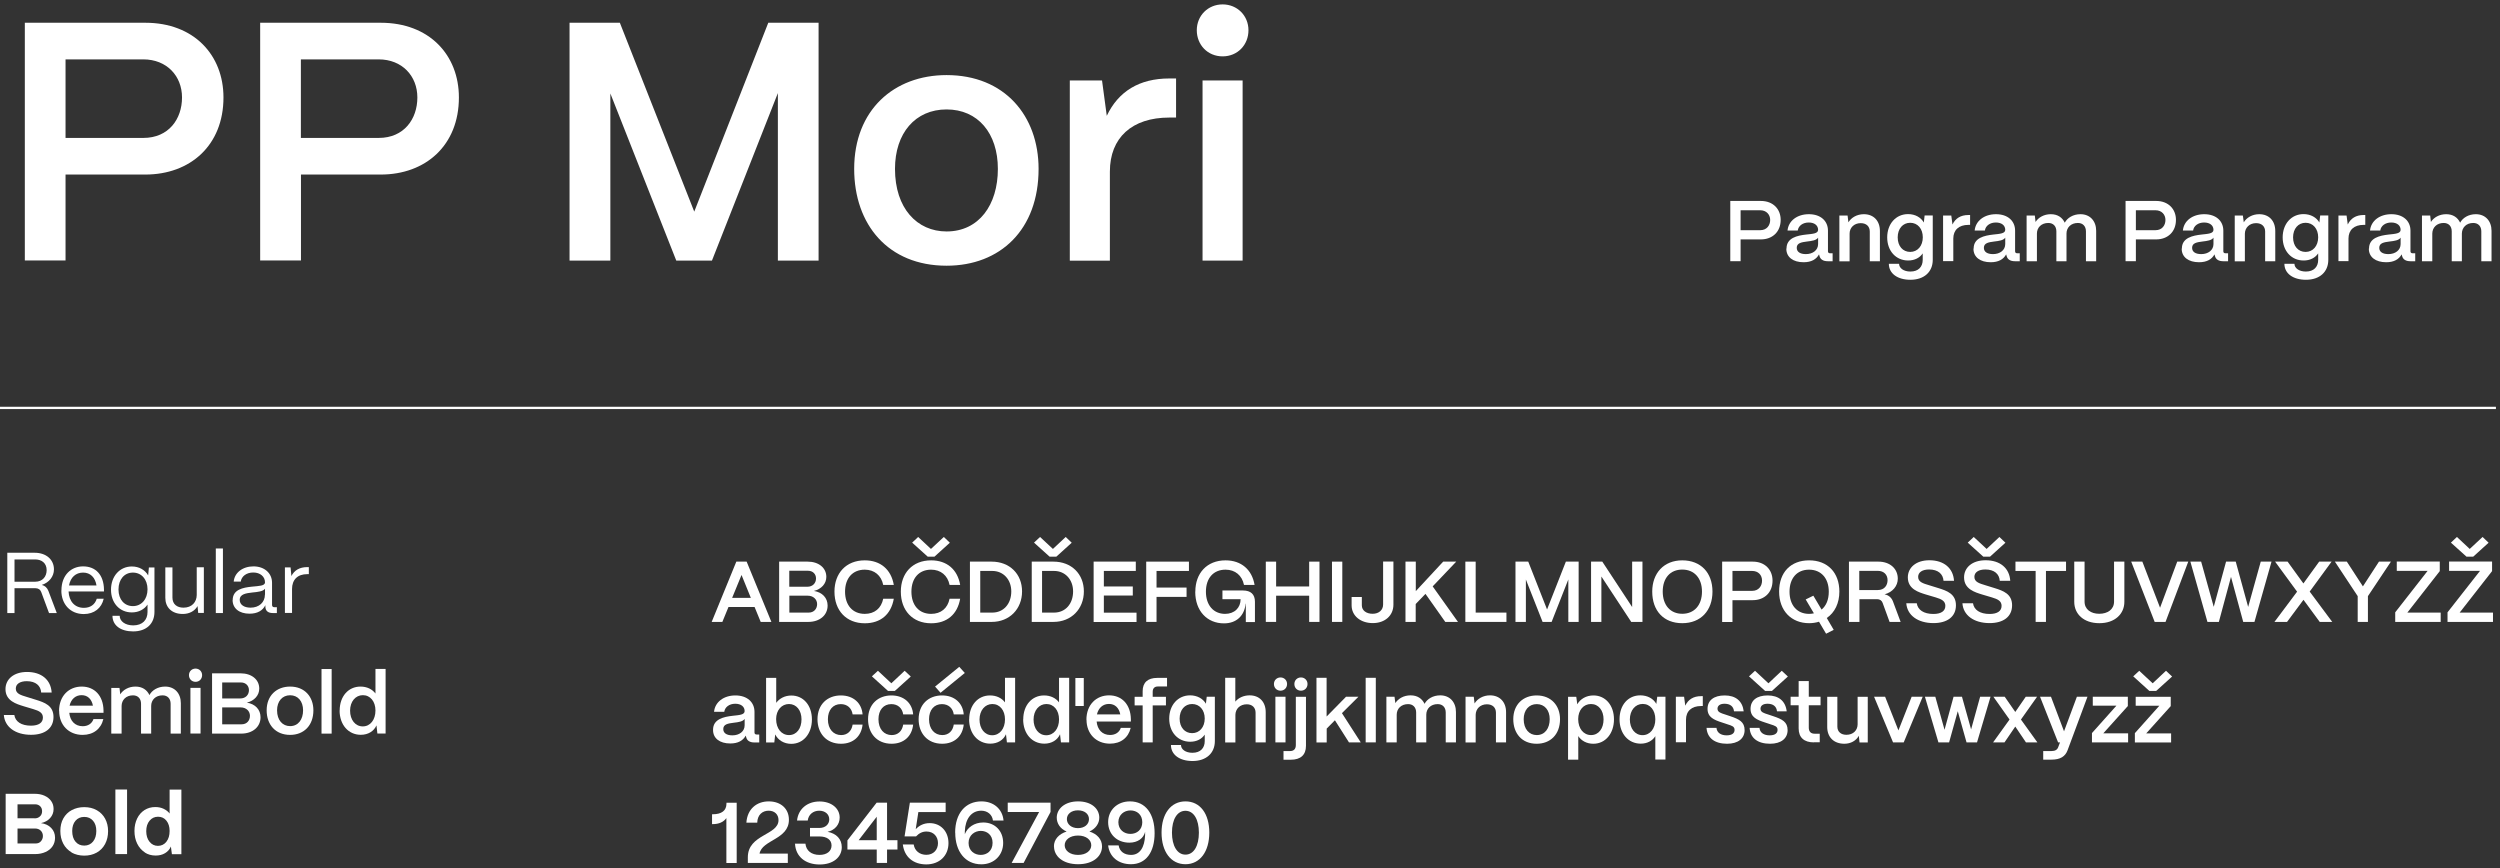 <svg width="553" height="192" viewBox="0 0 553 192" fill="none" xmlns="http://www.w3.org/2000/svg">
<rect x="0" y="0" width="553" height="192" fill="#333333" stroke="none"/>
<path d="M5.492 57.642V5.033H32.147C42.89 5.033 49.432 12.165 49.432 21.559C49.432 32.166 42.062 38.611 32.147 38.611H14.498V57.622H5.492V57.642ZM14.498 30.509H31.703C37.337 30.509 40.264 26.307 40.264 21.559C40.264 16.812 36.892 13.135 31.703 13.135H14.498V30.489V30.509Z" fill="white"/>
<path d="M57.549 57.642V5.033H84.224C94.966 5.033 101.509 12.165 101.509 21.559C101.509 32.166 94.138 38.611 84.224 38.611H66.575V57.622H57.569L57.549 57.642ZM66.555 30.509H83.759C89.393 30.509 92.321 26.307 92.321 21.559C92.321 16.812 88.949 13.135 83.759 13.135H66.555V30.489V30.509Z" fill="white"/>
<path d="M125.984 57.642V5.033H137.111L153.568 46.813L169.944 5.033H181.071V57.642H172.065V20.59L157.485 57.642H149.59L135.011 20.671V57.642H126.005H125.984Z" fill="white"/>
<path d="M188.945 37.359C188.945 24.348 197.729 16.61 209.381 16.61C222.223 16.61 229.735 25.621 229.735 37.359C229.735 50.814 221.254 58.775 209.381 58.775C196.457 58.775 188.945 49.683 188.945 37.359ZM220.729 37.359C220.729 29.46 216.307 24.207 209.381 24.207C202.454 24.207 197.972 29.46 197.972 37.359C197.972 46.087 202.858 51.198 209.381 51.198C216.529 51.198 220.729 45.339 220.729 37.359Z" fill="white"/>
<path d="M236.641 57.643V17.802H243.769L244.819 25.62C247.383 20.206 252.028 17.357 258.651 17.357H260.145V26.004H258.651C250.392 26.004 245.505 30.449 245.505 37.965V57.663H236.641V57.643Z" fill="white"/>
<path d="M264.73 6.69C264.73 3.458 267.214 0.973 270.445 0.973C273.676 0.973 276.16 3.458 276.16 6.69C276.16 9.923 273.757 12.468 270.445 12.468C267.133 12.468 264.73 9.923 264.73 6.69ZM266.003 57.643V17.802H274.867V57.643H266.003Z" fill="white"/>
<path d="M1.615 135.607V122.272H7.693C10.217 122.272 11.934 123.788 11.934 125.949C11.934 127.525 10.864 128.859 9.248 129.384C9.955 129.566 10.44 130.03 10.702 130.697L12.56 135.607H10.843L9.127 130.98C8.925 130.414 8.461 130.111 7.835 130.111H3.21V135.607H1.615ZM3.21 128.677H7.774C9.43 128.677 10.318 127.525 10.318 126.111C10.318 124.555 9.208 123.747 7.774 123.747H3.21V128.677Z" fill="white"/>
<path d="M13.591 130.597C13.591 127.142 15.812 125.283 18.376 125.283C21.163 125.283 22.94 127.142 23 130.395V130.839H15.166C15.267 133.001 16.518 134.455 18.558 134.455C19.971 134.455 21.001 133.748 21.405 132.435H22.94C22.475 134.516 20.84 135.829 18.538 135.829C15.549 135.829 13.57 133.647 13.57 130.617L13.591 130.597ZM21.345 129.506C21.062 127.728 19.992 126.657 18.376 126.657C16.761 126.657 15.59 127.708 15.267 129.506H21.345Z" fill="white"/>
<path d="M24.898 136.213H26.473C26.473 137.405 27.685 138.335 29.462 138.335C31.541 138.335 32.632 137.102 32.632 135.365V133.728C31.925 134.779 30.713 135.466 29.159 135.466C26.473 135.466 24.555 133.405 24.555 130.435C24.555 127.465 26.493 125.304 29.159 125.304C30.774 125.304 32.087 126.071 32.773 127.284L32.935 125.526H34.166V135.365C34.166 137.911 32.45 139.668 29.441 139.668C26.715 139.668 24.878 138.355 24.878 136.213H24.898ZM32.632 130.355C32.632 128.173 31.299 126.657 29.401 126.657C27.503 126.657 26.21 128.173 26.21 130.395C26.21 132.617 27.523 134.072 29.401 134.072C31.279 134.072 32.632 132.557 32.632 130.355Z" fill="white"/>
<path d="M36.57 132.253V125.506H38.145V132.193C38.145 133.647 39.155 134.415 40.589 134.415C42.467 134.415 43.496 133.163 43.517 131.627V125.485H45.092V135.587H43.84L43.698 134.072C43.032 135.223 41.821 135.809 40.427 135.809C37.964 135.809 36.57 134.314 36.57 132.253Z" fill="white"/>
<path d="M47.736 135.607V121.323H49.311V135.607H47.736Z" fill="white"/>
<path d="M51.471 132.738C51.471 130.415 53.713 129.97 55.732 129.768C57.267 129.607 58.599 129.627 58.62 128.819C58.62 127.546 57.549 126.637 56.035 126.637C54.52 126.637 53.43 127.465 53.248 128.657H51.694C51.875 126.677 53.672 125.283 56.075 125.283C58.478 125.283 60.175 126.778 60.175 128.9V133.809C60.175 134.132 60.356 134.314 60.679 134.314H61.245V135.607H60.356C59.266 135.607 58.7 135.102 58.7 134.173V133.87C58.115 135.041 56.964 135.748 55.207 135.748C52.925 135.748 51.451 134.577 51.451 132.718L51.471 132.738ZM58.62 131.546V130.233C58.175 130.819 57.065 130.94 55.813 131.061C54.419 131.223 53.026 131.405 53.026 132.698C53.026 133.748 53.975 134.415 55.429 134.415C57.307 134.415 58.599 133.223 58.599 131.546H58.62Z" fill="white"/>
<path d="M63.023 135.607V125.505H64.275L64.457 127.424C65.103 126.131 66.295 125.444 67.971 125.444H68.314V127H67.971C65.83 127 64.599 128.212 64.599 130.293V135.586H63.023V135.607Z" fill="white"/>
<path d="M0.828 158.153H3.171C3.372 159.608 4.705 160.517 6.846 160.517C8.582 160.517 9.491 159.85 9.491 158.719C9.491 157.669 8.663 157.244 7.371 156.86L5.21 156.214C3.655 155.729 1.212 155.042 1.212 152.436C1.212 150.254 3.029 148.638 5.977 148.638C9.188 148.638 11.248 150.375 11.429 153.183H9.107C9.006 151.688 7.916 150.678 5.917 150.678C4.443 150.678 3.494 151.284 3.494 152.315C3.494 153.486 4.665 153.769 5.957 154.173L7.976 154.8C9.854 155.386 11.833 156.072 11.833 158.598C11.833 161.123 9.915 162.538 6.866 162.538C3.372 162.538 1.03 160.78 0.848 158.133L0.828 158.153Z" fill="white"/>
<path d="M13.065 157.264C13.065 153.931 15.245 151.87 18.072 151.87C20.899 151.87 22.838 153.87 22.898 157.143V157.668H15.326C15.488 159.446 16.578 160.638 18.294 160.638C19.445 160.638 20.334 160.073 20.677 159.062H22.858C22.353 161.224 20.657 162.558 18.274 162.558C15.185 162.558 13.085 160.355 13.085 157.264H13.065ZM20.556 156.093C20.273 154.638 19.385 153.769 18.052 153.769C16.719 153.769 15.73 154.638 15.387 156.093H20.556Z" fill="white"/>
<path d="M24.615 162.275V152.173H26.433L26.594 153.587C27.22 152.597 28.452 151.87 29.966 151.87C31.481 151.87 32.511 152.597 33.056 153.749C33.621 152.678 34.914 151.87 36.529 151.87C38.649 151.87 40.002 153.385 40.002 155.547V162.275H37.741V155.668C37.741 154.537 37.054 153.81 35.964 153.81C34.429 153.81 33.44 154.82 33.44 156.153V162.275H31.198V155.668C31.198 154.537 30.512 153.81 29.421 153.81C27.887 153.81 26.917 154.82 26.897 156.153V162.275H24.656H24.615Z" fill="white"/>
<path d="M41.799 149.345C41.799 148.517 42.425 147.891 43.253 147.891C44.081 147.891 44.707 148.517 44.707 149.345C44.707 150.174 44.101 150.82 43.253 150.82C42.405 150.82 41.799 150.174 41.799 149.345ZM42.122 162.255V152.154H44.363V162.255H42.122Z" fill="white"/>
<path d="M46.908 162.276V148.941H53.229C55.652 148.941 57.348 150.315 57.348 152.315C57.348 153.831 56.237 155.023 54.602 155.427C56.459 155.709 57.631 156.962 57.631 158.659C57.631 160.801 55.874 162.276 53.35 162.276H46.908ZM49.17 154.497H53.148C54.299 154.497 55.066 153.73 55.066 152.659C55.066 151.669 54.339 150.962 53.309 150.962H49.15V154.477L49.17 154.497ZM49.17 160.215H53.451C54.602 160.215 55.288 159.386 55.288 158.336C55.288 157.285 54.46 156.477 53.229 156.477H49.15V160.215H49.17Z" fill="white"/>
<path d="M58.984 157.123C58.984 153.83 61.206 151.87 64.174 151.87C67.425 151.87 69.323 154.153 69.323 157.123C69.323 160.537 67.162 162.558 64.174 162.558C60.903 162.558 58.984 160.254 58.984 157.123ZM67.041 157.123C67.041 155.123 65.911 153.789 64.174 153.789C62.437 153.789 61.286 155.123 61.286 157.123C61.286 159.325 62.518 160.618 64.174 160.618C65.991 160.618 67.041 159.123 67.041 157.123Z" fill="white"/>
<path d="M71.119 162.275V147.991H73.361V162.275H71.119Z" fill="white"/>
<path d="M75.137 157.164C75.137 154.033 77.056 151.871 79.741 151.871C81.175 151.871 82.346 152.457 83.053 153.406V147.972H85.294V162.255H83.477L83.275 160.457C82.71 161.73 81.458 162.538 79.802 162.538C77.076 162.538 75.117 160.336 75.117 157.144L75.137 157.164ZM83.053 157.164C83.053 155.164 81.902 153.77 80.266 153.77C78.631 153.77 77.439 155.184 77.439 157.205C77.439 159.225 78.59 160.68 80.246 160.68C81.902 160.68 83.053 159.225 83.053 157.164Z" fill="white"/>
<path d="M1.252 188.923V175.589H7.694C8.501 175.589 9.228 175.73 9.854 176.013C10.48 176.296 10.985 176.7 11.328 177.205C11.692 177.71 11.853 178.296 11.853 178.963C11.853 179.731 11.591 180.397 11.086 180.963C10.581 181.529 9.895 181.892 9.067 182.074C9.996 182.195 10.763 182.559 11.328 183.145C11.894 183.731 12.176 184.438 12.176 185.307C12.176 186.014 11.995 186.64 11.631 187.186C11.268 187.731 10.743 188.155 10.076 188.458C9.41 188.761 8.643 188.923 7.794 188.923H1.252ZM7.633 181.024C8.138 181.024 8.521 180.882 8.845 180.579C9.168 180.276 9.309 179.912 9.309 179.427C9.309 178.983 9.168 178.619 8.885 178.337C8.602 178.054 8.219 177.912 7.754 177.912H3.877V181.003H7.633V181.024ZM7.875 186.579C8.38 186.579 8.764 186.418 9.046 186.095C9.329 185.771 9.491 185.387 9.491 184.923C9.491 184.458 9.329 184.054 9.026 183.751C8.703 183.428 8.279 183.266 7.734 183.266H3.877V186.579H7.875Z" fill="white"/>
<path d="M15.831 188.54C15.044 188.075 14.418 187.428 13.994 186.62C13.57 185.812 13.348 184.863 13.348 183.812C13.348 182.762 13.57 181.812 14.014 181.024C14.458 180.236 15.084 179.61 15.892 179.186C16.7 178.761 17.608 178.539 18.618 178.539C19.688 178.539 20.617 178.761 21.425 179.226C22.233 179.691 22.838 180.317 23.262 181.105C23.686 181.913 23.909 182.802 23.909 183.832C23.909 184.923 23.686 185.873 23.242 186.701C22.798 187.529 22.172 188.156 21.384 188.6C20.577 189.045 19.668 189.267 18.638 189.267C17.608 189.267 16.619 189.025 15.831 188.58V188.54ZM20.577 186.156C21.061 185.57 21.304 184.782 21.304 183.812C21.304 182.842 21.061 182.115 20.577 181.549C20.092 180.984 19.446 180.701 18.638 180.701C17.831 180.701 17.184 180.984 16.7 181.549C16.215 182.115 15.973 182.883 15.973 183.812C15.973 184.822 16.215 185.61 16.7 186.176C17.184 186.762 17.831 187.045 18.638 187.045C19.446 187.045 20.092 186.742 20.577 186.156Z" fill="white"/>
<path d="M28.108 188.923H25.523V174.64H28.108V188.923Z" fill="white"/>
<path d="M32.026 188.54C31.319 188.075 30.754 187.449 30.35 186.62C29.946 185.812 29.744 184.863 29.744 183.812C29.744 182.762 29.946 181.873 30.33 181.065C30.713 180.256 31.279 179.63 31.965 179.186C32.672 178.741 33.46 178.519 34.348 178.519C35.014 178.519 35.641 178.64 36.186 178.903C36.731 179.165 37.195 179.509 37.518 179.953V174.66H40.123V188.944H38.023L37.801 187.247C37.539 187.873 37.115 188.358 36.509 188.722C35.903 189.085 35.216 189.247 34.429 189.247C33.52 189.247 32.712 189.025 32.006 188.56L32.026 188.54ZM36.812 186.176C37.296 185.57 37.518 184.782 37.518 183.792C37.518 182.863 37.276 182.115 36.812 181.529C36.347 180.943 35.721 180.661 34.954 180.661C34.187 180.661 33.561 180.964 33.076 181.549C32.591 182.135 32.349 182.903 32.349 183.853C32.349 184.802 32.591 185.61 33.076 186.196C33.561 186.802 34.187 187.105 34.934 187.105C35.681 187.105 36.327 186.802 36.812 186.196V186.176Z" fill="white"/>
<path d="M157.424 137.567L162.876 124.232H165.158L170.63 137.567H168.267L166.915 134.273H161.139L159.786 137.567H157.424ZM161.947 132.253H166.087L164.027 127.182L161.947 132.253Z" fill="white"/>
<path d="M172.346 137.567V124.232H178.666C181.089 124.232 182.785 125.606 182.785 127.606C182.785 129.122 181.675 130.314 180.039 130.718C181.877 131 183.068 132.253 183.068 133.95C183.068 136.092 181.311 137.567 178.787 137.567H172.346ZM174.607 129.788H178.585C179.736 129.788 180.504 129.021 180.504 127.95C180.504 126.96 179.777 126.253 178.747 126.253H174.587V129.768L174.607 129.788ZM174.607 135.506H178.888C180.039 135.506 180.746 134.677 180.746 133.627C180.746 132.576 179.898 131.768 178.686 131.768H174.607V135.506Z" fill="white"/>
<path d="M184.584 130.859C184.584 126.818 187.128 123.949 191.288 123.949C194.761 123.949 197.124 125.97 197.709 129.384H195.367C194.943 127.283 193.408 126.01 191.288 126.01C188.602 126.01 186.926 127.889 186.926 130.879C186.926 133.869 188.602 135.788 191.288 135.788C193.449 135.788 194.943 134.556 195.367 132.435H197.709C197.104 135.91 194.781 137.869 191.288 137.869C187.189 137.869 184.584 135.041 184.584 130.879V130.859Z" fill="white"/>
<path d="M199.264 130.859C199.264 126.818 201.808 123.949 205.968 123.949C209.441 123.949 211.804 125.97 212.389 129.384H210.047C209.623 127.283 208.088 126.01 205.968 126.01C203.282 126.01 201.606 127.889 201.606 130.879C201.606 133.869 203.282 135.788 205.968 135.788C208.128 135.788 209.623 134.556 210.047 132.435H212.389C211.783 135.91 209.461 137.869 205.968 137.869C201.869 137.869 199.264 135.041 199.264 130.879V130.859ZM205.221 123.141L201.768 120.03L203.1 118.777L205.927 121.424L208.775 118.777L210.107 120.05L206.695 123.141H205.221Z" fill="white"/>
<path d="M214.549 137.567V124.232H219.355C223.313 124.232 226.079 126.94 226.079 130.819C226.079 134.698 223.313 137.567 219.355 137.567H214.549ZM216.831 135.506H219.496C221.98 135.506 223.696 133.587 223.696 130.819C223.696 128.212 221.96 126.293 219.496 126.293H216.831V135.506Z" fill="white"/>
<path d="M228.221 137.566V124.232H233.027C236.984 124.232 239.751 126.939 239.751 130.818C239.751 134.697 236.984 137.566 233.027 137.566H228.221ZM232.179 123.141L228.726 120.03L230.058 118.777L232.905 121.424L235.732 118.777L237.065 120.05L233.653 123.141H232.158H232.179ZM230.503 135.506H233.168C235.652 135.506 237.368 133.586 237.368 130.818C237.368 128.212 235.632 126.293 233.168 126.293H230.503V135.506Z" fill="white"/>
<path d="M241.911 137.567V124.232H251.24V126.293H244.172V129.728H250.574V131.728H244.172V135.526H251.402V137.587H241.891L241.911 137.567Z" fill="white"/>
<path d="M253.543 137.567V124.232H262.993V126.293H255.825V129.97H262.468V132.031H255.825V137.567H253.543Z" fill="white"/>
<path d="M264.407 130.859C264.407 126.818 266.951 123.949 271.091 123.949C274.564 123.949 276.947 126.01 277.512 129.384H275.17C274.746 127.283 273.211 126.01 271.091 126.01C268.425 126.01 266.749 127.869 266.749 130.879C266.749 133.889 268.446 135.788 270.99 135.788C273.07 135.788 274.423 134.435 274.423 132.536H270.404V130.616H274.948C276.664 130.616 277.593 131.465 277.593 133.101V137.607H275.574V133.526H275.533C275.271 136.192 273.514 137.889 270.748 137.889C267.012 137.889 264.387 135.142 264.387 130.899L264.407 130.859Z" fill="white"/>
<path d="M279.996 137.567V124.232H282.278V129.728H289.588V124.232H291.87V137.567H289.588V131.768H282.278V137.567H279.996Z" fill="white"/>
<path d="M294.635 137.567V124.232H296.917V137.567H294.635Z" fill="white"/>
<path d="M298.977 133.93V132.051H301.238V133.909C301.238 135.021 302.207 135.768 303.621 135.768C305.034 135.768 305.943 134.92 305.943 133.728V124.212H308.225V133.748C308.225 136.152 306.367 137.829 303.661 137.829C300.955 137.829 298.977 136.213 298.977 133.909V133.93Z" fill="white"/>
<path d="M310.891 137.567V124.232H313.173V130.758L319.231 124.232H322.119L316.909 129.707L322.502 137.567H319.695L315.314 131.364L313.153 133.607V137.567H310.871H310.891Z" fill="white"/>
<path d="M324.137 137.567V124.232H326.419V135.506H333.224V137.567H324.137Z" fill="white"/>
<path d="M335.223 137.567V124.232H338.05L342.209 134.819L346.369 124.232H349.196V137.567H346.914V128.172L343.219 137.567H341.22L337.525 128.192V137.567H335.243H335.223Z" fill="white"/>
<path d="M351.943 137.567V124.232H354.427L361.03 134.273V124.232H363.312V137.567H360.828L354.225 127.526V137.567H351.943Z" fill="white"/>
<path d="M365.473 130.859C365.473 126.818 368.017 123.949 372.116 123.949C376.215 123.949 378.8 126.677 378.8 130.859C378.8 135.041 376.235 137.849 372.116 137.849C367.997 137.849 365.473 135.101 365.473 130.859ZM376.478 130.859C376.478 127.889 374.782 125.99 372.116 125.99C369.451 125.99 367.795 127.869 367.795 130.859C367.795 133.849 369.471 135.768 372.116 135.768C374.761 135.768 376.478 133.869 376.478 130.859Z" fill="white"/>
<path d="M380.939 137.567V124.232H387.704C390.43 124.232 392.086 126.051 392.086 128.435C392.086 131.122 390.228 132.758 387.704 132.758H383.221V137.587H380.939V137.567ZM383.221 130.697H387.583C389.017 130.697 389.764 129.627 389.764 128.435C389.764 127.182 388.916 126.293 387.583 126.293H383.221V130.697Z" fill="white"/>
<path d="M403.94 140.193L402.365 137.526C401.699 137.728 400.952 137.849 400.184 137.849C396.247 137.849 393.541 135.101 393.541 130.859C393.541 126.616 396.085 123.949 400.184 123.949C404.284 123.949 406.868 126.677 406.868 130.859C406.868 133.404 405.859 135.505 404.082 136.697L405.616 139.324L403.94 140.172V140.193ZM401.235 135.667L399.417 132.596L401.113 131.768L402.931 134.839C403.961 133.99 404.526 132.637 404.526 130.879C404.526 127.909 402.83 126.01 400.164 126.01C397.499 126.01 395.843 127.889 395.843 130.879C395.843 133.869 397.519 135.788 400.164 135.788C400.548 135.788 400.911 135.748 401.235 135.667Z" fill="white"/>
<path d="M408.988 137.567V124.232H415.511C418.035 124.232 419.792 125.768 419.792 128.01C419.792 129.647 418.62 131.001 416.864 131.465C417.732 131.627 418.378 132.172 418.701 132.98L420.418 137.567H417.974L416.439 133.364C416.258 132.839 415.814 132.536 415.208 132.536H411.31V137.567H409.029H408.988ZM411.27 130.516H415.389C416.803 130.516 417.53 129.505 417.53 128.334C417.53 127.121 416.702 126.273 415.389 126.273H411.27V130.495V130.516Z" fill="white"/>
<path d="M421.648 133.444H423.991C424.193 134.899 425.525 135.808 427.666 135.808C429.403 135.808 430.311 135.141 430.311 134.01C430.311 132.96 429.483 132.535 428.191 132.151L426.01 131.505C424.455 131.02 422.012 130.333 422.012 127.727C422.012 125.545 423.829 123.929 426.777 123.929C429.988 123.929 432.048 125.666 432.23 128.474H429.907C429.806 126.979 428.716 125.969 426.717 125.969C425.243 125.969 424.294 126.575 424.294 127.606C424.294 128.777 425.445 129.06 426.757 129.464L428.777 130.091C430.654 130.677 432.654 131.363 432.654 133.889C432.654 136.414 430.735 137.829 427.686 137.829C424.193 137.829 421.85 136.071 421.669 133.424L421.648 133.444Z" fill="white"/>
<path d="M434.088 133.445H436.43C436.632 134.9 437.965 135.809 440.105 135.809C441.842 135.809 442.751 135.142 442.751 134.011C442.751 132.96 441.923 132.536 440.63 132.152L438.45 131.505C436.895 131.02 434.451 130.334 434.451 127.727C434.451 125.545 436.249 123.929 439.217 123.929C442.428 123.929 444.487 125.667 444.669 128.475H442.347C442.246 126.98 441.155 125.97 439.156 125.97C437.682 125.97 436.733 126.576 436.733 127.606C436.733 128.778 437.904 129.061 439.197 129.465L441.216 130.091C443.094 130.677 445.073 131.364 445.073 133.889C445.073 136.415 443.155 137.829 440.105 137.829C436.592 137.829 434.249 136.071 434.088 133.425V133.445ZM438.712 123.141L435.259 120.03L436.592 118.777L439.439 121.424L442.266 118.777L443.599 120.05L440.186 123.141H438.692H438.712Z" fill="white"/>
<path d="M450.283 137.567V126.293H445.82V124.232H457.007V126.293H452.565V137.567H450.283Z" fill="white"/>
<path d="M458.824 133.122V124.232H461.106V133.081C461.106 134.799 462.499 135.768 464.357 135.768C466.215 135.768 467.628 134.799 467.628 133.081V124.232H469.91V133.122C469.91 135.789 467.83 137.849 464.377 137.849C460.924 137.849 458.824 135.829 458.824 133.122Z" fill="white"/>
<path d="M476.613 137.567L471.424 124.232H473.887L477.805 134.435L481.601 124.232H484.044L479.016 137.567H476.613Z" fill="white"/>
<path d="M488.286 137.567L484.51 124.232H486.893L489.679 134.233L492.405 124.232H494.546L497.292 134.253L500.079 124.232H502.461L498.685 137.567H496.201L493.496 127.606L490.81 137.567H488.306H488.286Z" fill="white"/>
<path d="M503.107 137.567L508.115 130.879L503.249 124.232H506.015L509.509 129.061L513.002 124.232H515.748L510.902 130.859L515.89 137.567H513.123L509.529 132.677L505.894 137.567H503.128H503.107Z" fill="white"/>
<path d="M521.523 137.567V131.869L516.475 124.232H519.12L522.674 129.707L526.228 124.232H528.873L523.784 131.869V137.567H521.503H521.523Z" fill="white"/>
<path d="M529.822 137.566V135.445L536.991 126.273H530.166V124.212H539.676V126.333L532.508 135.506H539.878V137.566H529.822Z" fill="white"/>
<path d="M541.393 137.566V135.445L548.581 126.273H541.736V124.212H551.247V126.333L544.078 135.506H551.449V137.566H541.393ZM545.593 123.141L542.14 120.03L543.473 118.777L546.3 121.424L549.147 118.777L550.479 120.05L547.067 123.141H545.573H545.593Z" fill="white"/>
<path d="M157.727 161.426C157.727 159.063 160.089 158.558 162.048 158.335C163.563 158.174 164.693 158.113 164.714 157.305C164.714 156.315 163.926 155.669 162.634 155.669C161.341 155.669 160.352 156.396 160.21 157.446H157.949C158.151 155.305 160.069 153.83 162.674 153.83C165.279 153.83 166.894 155.325 166.894 157.467V162.033C166.894 162.315 167.056 162.477 167.399 162.477H167.944V164.235H166.874C165.844 164.235 165.218 163.81 165.057 163.063C165.016 162.962 164.976 162.841 164.956 162.719C164.37 163.81 163.26 164.457 161.543 164.457C159.221 164.457 157.707 163.326 157.727 161.447V161.426ZM164.714 160.437V159.022C164.33 159.608 163.361 159.75 162.29 159.871C161.038 160.032 159.988 160.194 159.988 161.265C159.988 162.134 160.695 162.659 162.008 162.659C163.542 162.659 164.714 161.79 164.714 160.437Z" fill="white"/>
<path d="M171.478 162.437L171.276 164.235H169.459V149.951H171.7V155.467C172.427 154.477 173.619 153.85 175.052 153.85C177.718 153.85 179.596 156.032 179.596 159.144C179.596 162.255 177.718 164.538 175.032 164.538C173.437 164.538 172.104 163.73 171.478 162.457V162.437ZM177.294 159.123C177.294 157.123 176.163 155.729 174.527 155.729C172.892 155.729 171.68 157.103 171.68 159.063C171.68 161.144 172.851 162.598 174.527 162.598C176.203 162.598 177.294 161.164 177.294 159.103V159.123Z" fill="white"/>
<path d="M180.828 159.103C180.828 155.79 183.049 153.83 185.998 153.83C188.764 153.83 190.622 155.527 190.803 158.032H188.602C188.4 156.638 187.411 155.749 185.977 155.749C184.261 155.749 183.13 157.042 183.13 159.103C183.13 161.305 184.382 162.598 186.058 162.598C187.431 162.598 188.38 161.73 188.602 160.275H190.803C190.541 162.881 188.724 164.518 186.038 164.518C182.746 164.518 180.828 162.154 180.828 159.103Z" fill="white"/>
<path d="M192.014 159.103C192.014 155.79 194.235 153.83 197.183 153.83C199.95 153.83 201.807 155.527 201.989 158.032H199.788C199.586 156.638 198.597 155.749 197.163 155.749C195.446 155.749 194.316 157.042 194.316 159.103C194.316 161.305 195.568 162.598 197.244 162.598C198.617 162.598 199.566 161.729 199.788 160.275H201.989C201.726 162.881 199.909 164.517 197.223 164.517C193.932 164.517 192.014 162.154 192.014 159.103ZM196.436 152.84L192.862 149.607L194.195 148.375L197.163 151.143L200.111 148.375L201.464 149.648L197.93 152.84H196.436Z" fill="white"/>
<path d="M203.201 159.103C203.201 155.789 205.422 153.829 208.371 153.829C211.137 153.829 212.995 155.527 213.177 158.032H210.975C210.774 156.638 209.784 155.749 208.35 155.749C206.634 155.749 205.503 157.042 205.503 159.103C205.503 161.305 206.755 162.598 208.431 162.598C209.804 162.598 210.753 161.729 210.975 160.274H213.177C212.914 162.881 211.097 164.517 208.411 164.517C205.12 164.517 203.201 162.153 203.201 159.103ZM208.047 153.244L206.836 151.87L212.187 147.506L213.419 148.859L208.047 153.244Z" fill="white"/>
<path d="M214.387 159.123C214.387 155.992 216.306 153.83 218.991 153.83C220.425 153.83 221.596 154.416 222.303 155.365V149.931H224.544V164.214H222.727L222.525 162.416C221.96 163.689 220.688 164.497 219.052 164.497C216.326 164.497 214.367 162.295 214.367 159.103L214.387 159.123ZM222.303 159.123C222.303 157.123 221.152 155.729 219.516 155.729C217.881 155.729 216.669 157.143 216.669 159.164C216.669 161.184 217.82 162.638 219.476 162.638C221.132 162.638 222.303 161.184 222.303 159.143V159.123Z" fill="white"/>
<path d="M226.342 159.123C226.342 155.992 228.261 153.83 230.946 153.83C232.38 153.83 233.551 154.416 234.258 155.365V149.931H236.5V164.214H234.682L234.48 162.416C233.915 163.689 232.643 164.497 231.007 164.497C228.281 164.497 226.322 162.295 226.322 159.103L226.342 159.123ZM234.258 159.123C234.258 157.123 233.107 155.729 231.471 155.729C229.836 155.729 228.624 157.143 228.624 159.164C228.624 161.184 229.775 162.638 231.431 162.638C233.087 162.638 234.258 161.184 234.258 159.143V159.123ZM237.873 156.173V149.971H239.73V156.173H237.873Z" fill="white"/>
<path d="M240.316 159.204C240.316 155.87 242.497 153.81 245.324 153.81C248.151 153.81 250.09 155.81 250.15 159.083V159.608H242.578C242.74 161.386 243.83 162.578 245.546 162.578C246.697 162.578 247.586 162.012 247.929 161.002H250.11C249.605 163.184 247.909 164.497 245.526 164.497C242.437 164.497 240.337 162.295 240.337 159.204H240.316ZM247.808 158.032C247.525 156.577 246.637 155.709 245.304 155.709C243.971 155.709 242.982 156.577 242.639 158.032H247.808Z" fill="white"/>
<path d="M252.755 164.215V156.032H250.979V154.133H252.755V152.881C252.755 150.982 253.886 149.951 255.966 149.951H258.147V151.85H256.108C255.381 151.85 254.977 152.275 254.977 153.022V154.133H257.905V156.032H254.977V164.215H252.735H252.755Z" fill="white"/>
<path d="M258.994 164.8H261.236C261.236 165.75 262.245 166.517 263.76 166.517C265.557 166.517 266.486 165.447 266.486 163.931V162.497C265.84 163.467 264.709 164.073 263.275 164.073C260.569 164.073 258.631 161.972 258.631 158.961C258.631 155.951 260.569 153.81 263.255 153.81C264.83 153.81 266.122 154.557 266.748 155.668L266.93 154.113H268.727V163.911C268.727 166.578 266.849 168.336 263.78 168.336C260.953 168.336 259.015 166.962 259.015 164.8H258.994ZM266.486 158.941C266.486 157.042 265.335 155.729 263.699 155.729C262.064 155.729 260.933 157.042 260.933 158.961C260.933 160.881 262.064 162.174 263.699 162.174C265.335 162.174 266.486 160.84 266.486 158.941Z" fill="white"/>
<path d="M271.01 164.214V149.931H273.251V155.204C273.938 154.355 275.109 153.81 276.421 153.81C278.582 153.81 279.975 155.264 279.975 157.527V164.214H277.734V157.648C277.734 156.517 276.987 155.79 275.795 155.79C274.281 155.79 273.292 156.8 273.271 158.113V164.235H271.03L271.01 164.214Z" fill="white"/>
<path d="M281.793 151.304C281.793 150.476 282.419 149.85 283.247 149.85C284.075 149.85 284.701 150.476 284.701 151.304C284.701 152.133 284.095 152.779 283.247 152.779C282.399 152.779 281.793 152.133 281.793 151.304ZM282.116 164.214V154.112H284.357V164.214H282.116Z" fill="white"/>
<path d="M283.912 168.033V166.133H285.366C286.194 166.133 286.638 165.669 286.638 164.8V154.133H288.88V164.982C288.88 166.982 287.708 168.053 285.507 168.053H283.912V168.033ZM286.315 151.304C286.315 150.476 286.941 149.85 287.769 149.85C288.597 149.85 289.223 150.476 289.223 151.304C289.223 152.133 288.617 152.779 287.769 152.779C286.921 152.779 286.315 152.153 286.315 151.304Z" fill="white"/>
<path d="M291.203 164.214V149.931H293.445V158.497L297.746 154.113H300.492L296.837 157.749L300.997 164.214H298.392L295.282 159.325L293.465 161.164V164.235H291.223L291.203 164.214Z" fill="white"/>
<path d="M302.086 164.214V149.931H304.327V164.214H302.086Z" fill="white"/>
<path d="M306.67 164.214V154.113H308.467L308.649 155.527C309.275 154.537 310.507 153.81 312.021 153.81C313.536 153.81 314.565 154.537 315.111 155.688C315.676 154.618 316.968 153.81 318.584 153.81C320.704 153.81 322.057 155.325 322.057 157.487V164.214H319.795V157.608C319.795 156.476 319.109 155.749 318.018 155.749C316.484 155.749 315.494 156.759 315.494 158.093V164.214H313.253V157.608C313.253 156.476 312.566 155.749 311.476 155.749C309.941 155.749 308.952 156.759 308.952 158.093V164.214H306.71H306.67Z" fill="white"/>
<path d="M324.178 164.214V154.113H325.995L326.177 155.608C326.803 154.557 328.075 153.81 329.589 153.81C331.73 153.81 333.143 155.264 333.143 157.527V164.214H330.902V157.648C330.902 156.517 330.155 155.789 328.903 155.789C327.429 155.789 326.439 156.8 326.419 158.113V164.234H324.178V164.214Z" fill="white"/>
<path d="M334.738 159.083C334.738 155.79 336.96 153.83 339.908 153.83C343.159 153.83 345.077 156.113 345.077 159.083C345.077 162.497 342.916 164.518 339.908 164.518C336.636 164.518 334.738 162.214 334.738 159.083ZM342.795 159.083C342.795 157.083 341.664 155.749 339.928 155.749C338.191 155.749 337.04 157.083 337.04 159.083C337.04 161.285 338.272 162.598 339.928 162.598C341.745 162.598 342.795 161.103 342.795 159.083Z" fill="white"/>
<path d="M346.854 168.033V154.133H348.671L348.893 155.79C349.559 154.618 350.872 153.83 352.467 153.83C355.133 153.83 357.011 156.012 357.011 159.123C357.011 162.235 355.133 164.518 352.447 164.518C350.993 164.518 349.802 163.871 349.115 162.821V168.033H346.854ZM354.709 159.123C354.709 157.123 353.578 155.729 351.922 155.729C350.266 155.729 349.095 157.103 349.095 159.063C349.095 161.144 350.266 162.598 351.942 162.598C353.618 162.598 354.709 161.164 354.709 159.103V159.123Z" fill="white"/>
<path d="M366.158 168.033V162.84C365.512 163.871 364.361 164.497 362.927 164.497C360.201 164.497 358.242 162.295 358.242 159.103C358.242 155.911 360.161 153.81 362.846 153.81C364.441 153.81 365.754 154.557 366.38 155.709L366.582 154.113H368.399V168.012H366.158V168.033ZM366.158 159.103C366.158 157.103 365.007 155.709 363.371 155.709C361.736 155.709 360.524 157.123 360.524 159.143C360.524 161.164 361.675 162.618 363.331 162.618C364.987 162.618 366.158 161.164 366.158 159.123V159.103Z" fill="white"/>
<path d="M370.701 164.214V154.112H372.519L372.781 156.092C373.427 154.719 374.598 153.991 376.274 153.991H376.658V156.173H376.274C374.174 156.173 372.943 157.305 372.943 159.204V164.194H370.701V164.214Z" fill="white"/>
<path d="M377.507 161.002H379.687C379.768 162.093 380.697 162.659 381.929 162.659C383.08 162.659 383.686 162.214 383.686 161.447C383.686 160.679 383.039 160.517 382.171 160.234L380.838 159.79C379.162 159.245 377.708 158.659 377.708 156.8C377.708 154.941 379.082 153.83 381.505 153.83C383.928 153.83 385.442 155.062 385.705 157.345H383.564C383.443 156.194 382.636 155.669 381.464 155.669C380.475 155.669 379.909 156.093 379.909 156.78C379.909 157.568 380.778 157.77 381.505 158.012L382.716 158.416C384.715 159.083 385.907 159.689 385.907 161.507C385.907 163.326 384.493 164.518 382.03 164.518C379.263 164.518 377.628 163.225 377.486 161.002H377.507Z" fill="white"/>
<path d="M390.451 152.84L386.877 149.607L388.21 148.375L391.178 151.143L394.126 148.375L395.479 149.648L391.945 152.84H390.451ZM387.018 161.002H389.199C389.28 162.093 390.209 162.659 391.441 162.659C392.592 162.659 393.197 162.214 393.197 161.446C393.197 160.679 392.551 160.517 391.683 160.234L390.35 159.79C388.674 159.244 387.22 158.658 387.22 156.8C387.22 154.941 388.593 153.83 391.017 153.83C393.44 153.83 394.954 155.062 395.217 157.345H393.076C392.955 156.194 392.147 155.668 390.976 155.668C389.987 155.668 389.421 156.093 389.421 156.78C389.421 157.567 390.29 157.77 391.017 158.012L392.228 158.416C394.227 159.083 395.419 159.689 395.419 161.507C395.419 163.325 394.005 164.517 391.542 164.517C388.775 164.517 387.139 163.224 387.018 161.002Z" fill="white"/>
<path d="M401.233 164.215C399.052 164.215 397.861 163.124 397.861 161.123V156.012H396.084V154.113H397.861V150.658H400.102V154.113H402.707V156.012H400.102V160.962C400.102 161.81 400.547 162.295 401.375 162.295H402.526V164.194H401.233V164.215Z" fill="white"/>
<path d="M404.182 160.82V154.133H406.423V160.719C406.423 161.871 407.231 162.537 408.422 162.537C409.957 162.537 410.886 161.527 410.906 160.234V154.133H413.147V164.234H411.33L411.168 162.76C410.583 163.851 409.371 164.517 407.978 164.517C405.575 164.517 404.182 163.002 404.182 160.82Z" fill="white"/>
<path d="M418.741 164.214L414.541 154.112H416.984L419.933 161.567L422.861 154.112H425.304L421.104 164.214H418.761H418.741Z" fill="white"/>
<path d="M428.778 164.214L425.789 154.112H428.091L430.131 161.426L432.13 154.112H433.987L436.007 161.345L438.006 154.112H440.308L437.319 164.214H434.997L433.059 157.325L431.14 164.214H428.778Z" fill="white"/>
<path d="M440.873 164.214L444.508 159.163L440.934 154.112H443.438L445.78 157.486L448.102 154.112H450.606L447.032 159.163L450.667 164.214H448.142L445.78 160.719L443.397 164.214H440.873Z" fill="white"/>
<path d="M451.959 168.032V166.133H453.776C454.624 166.133 455.068 165.83 455.27 165.285L455.674 164.214H455.25L451.252 154.112H453.675L456.563 161.769L459.41 154.112H461.752L457.35 165.951C456.845 167.305 455.775 168.032 453.796 168.032H451.979H451.959Z" fill="white"/>
<path d="M462.742 164.214V162.153L468.154 156.092H462.924V154.112H470.678V156.173L465.246 162.214H470.739V164.214H462.742Z" fill="white"/>
<path d="M475.443 152.84L471.869 149.607L473.202 148.375L476.17 151.143L479.118 148.375L480.471 149.648L476.938 152.84H475.443ZM472.233 164.235V162.174L477.644 156.113H472.414V154.133H480.168V156.194L474.737 162.234H480.249V164.235H472.253H472.233Z" fill="white"/>
<path d="M160.674 190.882V180.963C160.048 181.831 159.039 182.296 157.665 182.296H157.504V180.114H157.665C159.644 180.114 160.694 179.286 160.694 177.75V177.568H162.956V190.902H160.674V190.882Z" fill="white"/>
<path d="M168.005 188.822H174.265V190.883H165.421V189.63C165.421 184.519 172.206 184.781 172.206 181.407C172.206 180.175 171.357 179.326 170.025 179.326C168.631 179.326 167.541 180.256 167.501 181.973H165.098C165.3 178.963 167.359 177.266 170.045 177.266C172.731 177.266 174.508 178.902 174.508 181.326C174.508 185.731 168.551 185.731 168.005 188.842V188.822Z" fill="white"/>
<path d="M175.82 186.62H178.163C178.304 188.155 179.495 189.105 181.272 189.105C182.908 189.105 183.938 188.277 183.938 187.024C183.938 185.771 182.928 185.024 181.252 185.024H179.172V183.145H181.252C182.605 183.145 183.433 182.297 183.433 181.246C183.433 180.135 182.545 179.327 181.212 179.327C179.879 179.327 178.829 180.175 178.668 181.509H176.305C176.567 178.963 178.546 177.286 181.293 177.286C183.877 177.286 185.735 178.781 185.735 180.842C185.735 182.418 184.645 183.65 183.049 183.994C185.008 184.357 186.199 185.61 186.199 187.388C186.199 189.65 184.261 191.226 181.313 191.226C178.163 191.226 176.022 189.489 175.861 186.681L175.82 186.62Z" fill="white"/>
<path d="M193.933 190.883V187.913H187.451V185.893L193.913 177.549H196.215V185.852H198.517V187.913H196.215V190.883H193.933ZM189.935 185.852H193.933V180.66L189.935 185.852Z" fill="white"/>
<path d="M199.688 186.802H202.111C202.313 188.196 203.443 189.085 204.897 189.085C206.513 189.085 207.482 187.933 207.482 186.499C207.482 185.064 206.533 183.933 204.938 183.933C204.069 183.933 203.322 184.277 202.636 185.004H200.091L201.263 177.549H209.178V179.63H203.14L202.555 183.428C203.282 182.62 204.332 182.074 205.644 182.074C208.088 182.074 209.804 183.913 209.804 186.499C209.804 189.287 207.805 191.206 204.897 191.206C201.99 191.206 200.051 189.529 199.708 186.822L199.688 186.802Z" fill="white"/>
<path d="M211.279 184.175C211.279 179.932 213.541 177.266 217.095 177.266C219.801 177.266 221.759 178.963 221.982 181.508H219.639C219.498 180.215 218.448 179.326 217.054 179.326C214.853 179.326 213.521 181.165 213.42 183.872V184.519C213.985 183.044 215.5 181.933 217.499 181.933C220.063 181.933 221.901 183.771 221.901 186.458C221.901 189.145 219.922 191.186 217.075 191.186C213.48 191.186 211.299 188.317 211.299 184.195L211.279 184.175ZM219.558 186.438C219.558 184.64 218.266 183.791 216.954 183.791C215.641 183.791 214.248 184.7 214.248 186.458C214.248 188.216 215.58 189.105 216.933 189.105C218.286 189.105 219.558 188.236 219.558 186.438Z" fill="white"/>
<path d="M223.778 190.883L229.857 179.61H222.91V177.549H232.381V179.61L226.424 190.883H223.799H223.778Z" fill="white"/>
<path d="M233.127 187.226C233.127 185.69 234.197 184.498 235.934 183.933C234.52 183.327 233.753 182.155 233.753 180.862C233.753 178.922 235.51 177.266 238.478 177.266C241.446 177.266 243.163 178.902 243.163 180.862C243.163 182.135 242.375 183.306 240.982 183.933C242.719 184.478 243.769 185.69 243.769 187.226C243.769 189.367 241.871 191.165 238.478 191.165C235.086 191.165 233.147 189.388 233.147 187.226H233.127ZM241.386 186.963C241.386 185.791 240.275 184.822 238.458 184.822C236.641 184.822 235.51 185.791 235.51 186.963C235.51 188.135 236.641 189.105 238.458 189.105C240.275 189.105 241.386 188.155 241.386 186.963ZM240.881 181.185C240.881 180.033 239.892 179.246 238.438 179.246C236.984 179.246 235.994 180.054 235.994 181.185C235.994 182.316 236.984 183.185 238.438 183.185C239.892 183.185 240.881 182.357 240.881 181.185Z" fill="white"/>
<path d="M245.121 187.004H247.443C247.645 188.317 248.675 189.105 250.19 189.105C252.088 189.105 253.198 187.509 253.299 184.7C253.299 184.478 253.299 184.236 253.299 184.013C252.976 185.387 251.704 186.397 249.826 186.397C247.06 186.397 245.121 184.519 245.121 181.852C245.121 179.185 247.14 177.266 249.947 177.266C253.42 177.266 255.399 180.054 255.399 184.296C255.399 188.539 253.461 191.165 250.169 191.165C247.363 191.165 245.404 189.529 245.121 187.004ZM252.673 181.872C252.673 180.195 251.482 179.266 250.068 179.266C248.655 179.266 247.403 180.215 247.383 181.852C247.383 183.508 248.614 184.458 250.048 184.458C251.482 184.458 252.673 183.529 252.673 181.872Z" fill="white"/>
<path d="M256.936 184.175C256.936 180.013 258.995 177.266 262.226 177.266C265.457 177.266 267.496 179.973 267.496 184.175C267.496 188.377 265.437 191.165 262.226 191.165C259.015 191.165 256.936 188.418 256.936 184.175ZM265.194 184.175C265.194 181.246 264.043 179.347 262.226 179.347C260.409 179.347 259.238 181.225 259.238 184.175C259.238 187.125 260.409 189.044 262.226 189.044C264.043 189.044 265.194 187.145 265.194 184.175Z" fill="white"/>
<path d="M382.738 57.784V44.45H389.503C392.229 44.45 393.885 46.269 393.885 48.632C393.885 51.319 392.027 52.956 389.503 52.956H385.02V57.784H382.738ZM385.02 50.915H389.382C390.815 50.915 391.563 49.844 391.563 48.653C391.563 47.461 390.715 46.511 389.382 46.511H385.02V50.915Z" fill="white"/>
<path d="M395.177 54.976C395.177 52.612 397.54 52.107 399.499 51.885C401.013 51.724 402.144 51.663 402.164 50.855C402.164 49.865 401.377 49.218 400.084 49.218C398.792 49.218 397.802 49.946 397.661 50.996H395.399C395.601 48.855 397.52 47.38 400.125 47.38C402.729 47.38 404.345 48.875 404.345 51.017V55.582C404.345 55.865 404.506 56.027 404.83 56.027H405.375V57.785H404.305C403.275 57.785 402.649 57.36 402.467 56.613C402.427 56.512 402.386 56.391 402.366 56.269C401.78 57.36 400.67 58.007 398.953 58.007C396.631 58.007 395.117 56.875 395.137 54.996L395.177 54.976ZM402.164 53.986V52.572C401.78 53.158 400.811 53.299 399.741 53.421C398.489 53.582 397.439 53.744 397.439 54.815C397.439 55.683 398.146 56.209 399.458 56.209C400.993 56.209 402.164 55.34 402.164 53.986Z" fill="white"/>
<path d="M406.869 57.785V47.683H408.686L408.868 49.178C409.494 48.127 410.766 47.38 412.281 47.38C414.441 47.38 415.835 48.834 415.835 51.097V57.785H413.593V51.218C413.593 50.087 412.846 49.36 411.594 49.36C410.12 49.36 409.131 50.37 409.131 51.683V57.805H406.889L406.869 57.785Z" fill="white"/>
<path d="M417.833 58.35H420.074C420.074 59.3 421.084 60.067 422.578 60.067C424.375 60.067 425.304 58.996 425.304 57.481V56.047C424.658 57.017 423.527 57.623 422.094 57.623C419.388 57.623 417.449 55.522 417.449 52.511C417.449 49.501 419.388 47.359 422.073 47.359C423.648 47.359 424.921 48.107 425.547 49.218L425.728 47.662H427.526V57.461C427.526 60.128 425.648 61.886 422.578 61.886C419.751 61.886 417.813 60.512 417.813 58.35H417.833ZM425.324 52.491C425.324 50.592 424.173 49.279 422.538 49.279C420.902 49.279 419.771 50.592 419.771 52.511C419.771 54.431 420.902 55.724 422.538 55.724C424.173 55.724 425.324 54.39 425.324 52.491Z" fill="white"/>
<path d="M429.809 57.784V47.683H431.626L431.888 49.663C432.535 48.289 433.726 47.562 435.402 47.562H435.786V49.743H435.402C433.302 49.743 432.07 50.875 432.07 52.774V57.764H429.829L429.809 57.784Z" fill="white"/>
<path d="M436.572 54.976C436.572 52.612 438.934 52.107 440.893 51.885C442.408 51.724 443.538 51.663 443.559 50.855C443.559 49.865 442.771 49.218 441.479 49.218C440.186 49.218 439.197 49.946 439.056 50.996H436.794C436.996 48.855 438.914 47.38 441.519 47.38C444.124 47.38 445.739 48.875 445.739 51.017V55.582C445.739 55.865 445.901 56.027 446.224 56.027H446.769V57.785H445.699C444.669 57.785 444.043 57.36 443.862 56.613C443.821 56.512 443.781 56.391 443.761 56.269C443.175 57.36 442.064 58.007 440.348 58.007C438.026 58.007 436.511 56.875 436.531 54.996L436.572 54.976ZM443.559 53.986V52.572C443.175 53.158 442.206 53.299 441.135 53.421C439.884 53.582 438.833 53.744 438.833 54.815C438.833 55.683 439.54 56.209 440.853 56.209C442.387 56.209 443.559 55.34 443.559 53.986Z" fill="white"/>
<path d="M448.285 57.785V47.683H450.103L450.264 49.097C450.89 48.107 452.122 47.38 453.636 47.38C455.151 47.38 456.181 48.107 456.726 49.259C457.291 48.188 458.584 47.38 460.199 47.38C462.319 47.38 463.672 48.895 463.672 51.057V57.785H461.411V51.178C461.411 50.047 460.724 49.319 459.634 49.319C458.099 49.319 457.109 50.33 457.109 51.663V57.785H454.868V51.178C454.868 50.047 454.182 49.319 453.091 49.319C451.556 49.319 450.567 50.33 450.567 51.663V57.785H448.326H448.285Z" fill="white"/>
<path d="M470.174 57.784V44.45H476.938C479.665 44.45 481.32 46.269 481.32 48.632C481.32 51.319 479.463 52.956 476.938 52.956H472.456V57.784H470.174ZM472.456 50.915H476.817C478.251 50.915 478.998 49.844 478.998 48.653C478.998 47.461 478.15 46.511 476.817 46.511H472.456V50.915Z" fill="white"/>
<path d="M482.632 54.976C482.632 52.612 484.995 52.107 486.954 51.885C488.468 51.724 489.599 51.663 489.619 50.855C489.619 49.865 488.832 49.218 487.539 49.218C486.247 49.218 485.257 49.946 485.116 50.996H482.854C483.056 48.855 484.975 47.38 487.58 47.38C490.185 47.38 491.8 48.875 491.8 51.017V55.582C491.8 55.865 491.962 56.027 492.305 56.027H492.85V57.785H491.78C490.75 57.785 490.124 57.36 489.942 56.613C489.902 56.512 489.861 56.391 489.841 56.269C489.256 57.36 488.145 58.007 486.429 58.007C484.106 58.007 482.572 56.875 482.592 54.996L482.632 54.976ZM489.619 53.986V52.572C489.235 53.158 488.266 53.299 487.196 53.421C485.944 53.582 484.894 53.744 484.894 54.815C484.894 55.683 485.601 56.209 486.913 56.209C488.448 56.209 489.619 55.34 489.619 53.986Z" fill="white"/>
<path d="M494.324 57.785V47.683H496.121L496.323 49.178C496.949 48.127 498.221 47.38 499.736 47.38C501.897 47.38 503.29 48.834 503.29 51.097V57.785H501.048V51.218C501.048 50.087 500.301 49.36 499.049 49.36C497.575 49.36 496.586 50.37 496.566 51.683V57.805H494.324V57.785Z" fill="white"/>
<path d="M505.289 58.35H507.531C507.531 59.3 508.54 60.067 510.055 60.067C511.852 60.067 512.781 58.996 512.781 57.481V56.047C512.135 57.017 511.004 57.623 509.57 57.623C506.864 57.623 504.926 55.522 504.926 52.511C504.926 49.501 506.864 47.359 509.55 47.359C511.125 47.359 512.417 48.107 513.043 49.218L513.225 47.662H515.022V57.461C515.022 60.128 513.144 61.886 510.075 61.886C507.248 61.886 505.309 60.512 505.309 58.35H505.289ZM512.781 52.491C512.781 50.592 511.63 49.279 509.994 49.279C508.359 49.279 507.228 50.592 507.228 52.511C507.228 54.431 508.359 55.724 509.994 55.724C511.63 55.724 512.781 54.39 512.781 52.491Z" fill="white"/>
<path d="M517.264 57.784V47.683H519.061L519.324 49.663C519.97 48.289 521.162 47.562 522.817 47.562H523.201V49.743H522.817C520.717 49.743 519.486 50.875 519.486 52.774V57.764H517.244L517.264 57.784Z" fill="white"/>
<path d="M524.029 54.976C524.029 52.612 526.391 52.107 528.35 51.885C529.865 51.724 530.995 51.663 531.016 50.855C531.016 49.865 530.228 49.218 528.936 49.218C527.643 49.218 526.654 49.946 526.513 50.996H524.251C524.453 48.855 526.371 47.38 528.976 47.38C531.581 47.38 533.196 48.875 533.196 51.017V55.582C533.196 55.865 533.358 56.027 533.701 56.027H534.247V57.785H533.176C532.146 57.785 531.52 57.36 531.339 56.613C531.298 56.512 531.258 56.391 531.238 56.269C530.652 57.36 529.542 58.007 527.825 58.007C525.503 58.007 523.968 56.875 523.988 54.996L524.029 54.976ZM531.016 53.986V52.572C530.632 53.158 529.663 53.299 528.592 53.421C527.341 53.582 526.291 53.744 526.291 54.815C526.291 55.683 526.997 56.209 528.31 56.209C529.844 56.209 531.016 55.34 531.016 53.986Z" fill="white"/>
<path d="M535.74 57.785V47.683H537.558L537.719 49.097C538.345 48.107 539.577 47.38 541.091 47.38C542.606 47.38 543.636 48.107 544.181 49.259C544.746 48.188 546.039 47.38 547.654 47.38C549.774 47.38 551.127 48.895 551.127 51.057V57.785H548.866V51.178C548.866 50.047 548.179 49.319 547.089 49.319C545.554 49.319 544.585 50.33 544.565 51.663V57.785H542.323V51.178C542.323 50.047 541.637 49.319 540.546 49.319C539.012 49.319 538.042 50.33 538.022 51.663V57.785H535.781H535.74Z" fill="white"/>
<path d="M0 90.231H552.096" stroke="white" stroke-width="0.51" stroke-miterlimit="10"/>
</svg>
